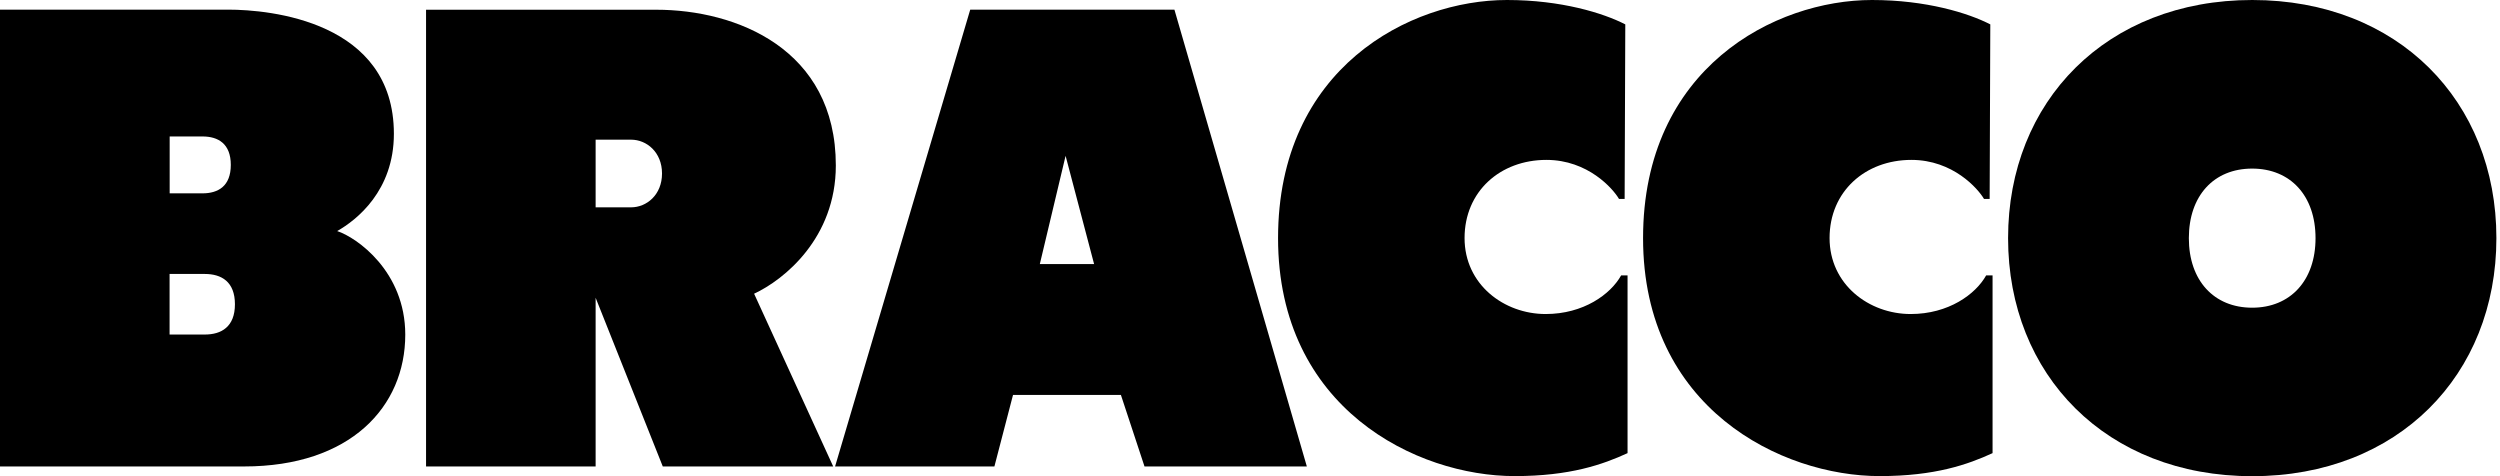 <svg width="525" height="100" viewBox="0 0 525 100" fill="none" xmlns="http://www.w3.org/2000/svg">
<path d="M85.106 70.272C85.106 85.414 73.591 97.956 51.253 97.956H0V2.024H47.915C56.625 2.024 82.716 4.425 82.716 28.101C82.716 40.048 74.914 46.2 70.806 48.522C74.875 49.851 85.106 56.976 85.106 70.272ZM49.337 63.902C49.337 59.159 46.513 57.531 42.997 57.531H35.611V70.252H42.997C44.735 70.252 46.335 69.855 47.481 68.843C48.626 67.851 49.337 66.263 49.337 63.882V63.902ZM35.63 40.603H42.523C44.163 40.603 45.644 40.226 46.73 39.294C47.797 38.361 48.468 36.872 48.468 34.63C48.468 30.165 45.802 28.657 42.523 28.657H35.63V40.603Z" fill="black"/>
<path d="M158.361 61.679L174.971 97.956H139.183L125.081 62.532V97.956H89.471V2.044H137.82C154.549 2.044 175.524 10.22 175.524 34.749C175.524 49.97 164.681 58.742 158.361 61.679ZM125.081 43.54H132.527C135.806 43.54 139.025 40.901 139.025 36.436C139.025 31.971 135.806 29.331 132.527 29.331H125.081V43.54Z" fill="black"/>
<path d="M246.627 2.024L274.436 97.956H240.346L235.389 82.933H212.735L208.824 97.956H175.366L203.748 2.024H246.627ZM229.76 55.447L223.775 32.725L218.364 55.447H229.76Z" fill="black"/>
<path d="M340.443 57.829H341.786V95.158C336.611 97.539 329.698 99.98 318.085 99.98C297.465 99.98 268.392 85.751 268.392 50.01C268.392 14.269 296.102 0 316.465 0C327.861 0 336.729 2.758 341.312 5.12L341.173 41.774H339.988C338.744 39.631 333.471 33.578 324.741 33.578C315.043 33.578 307.558 40.206 307.558 49.99C307.558 59.774 315.873 65.946 324.583 65.946C332.542 65.946 338.23 61.798 340.443 57.829Z" fill="black"/>
<path d="M417.095 57.829H418.438V95.158C413.263 97.539 406.351 99.98 394.737 99.98C374.117 99.98 345.044 85.751 345.044 50.01C345.044 14.269 372.755 0 393.118 0C404.514 0 413.382 2.758 417.964 5.12L417.826 41.774H416.641C415.396 39.631 410.123 33.578 401.393 33.578C391.696 33.578 384.21 40.206 384.21 49.99C384.21 59.774 392.525 65.946 401.235 65.946C409.195 65.946 414.883 61.798 417.095 57.829Z" fill="black"/>
<path d="M524.242 50.01C524.242 78.766 503.563 100 472.97 100C442.376 100 421.697 78.766 421.697 50.01C421.697 21.254 442.376 0 472.97 0C503.563 0 524.242 21.234 524.242 49.99V50.01ZM486.262 50.01C486.262 41.099 480.988 35.404 472.95 35.404C464.911 35.404 459.658 41.099 459.658 50.01C459.658 58.92 464.931 64.616 472.95 64.616C480.969 64.616 486.262 58.92 486.262 50.01Z" fill="black"/>
</svg>
